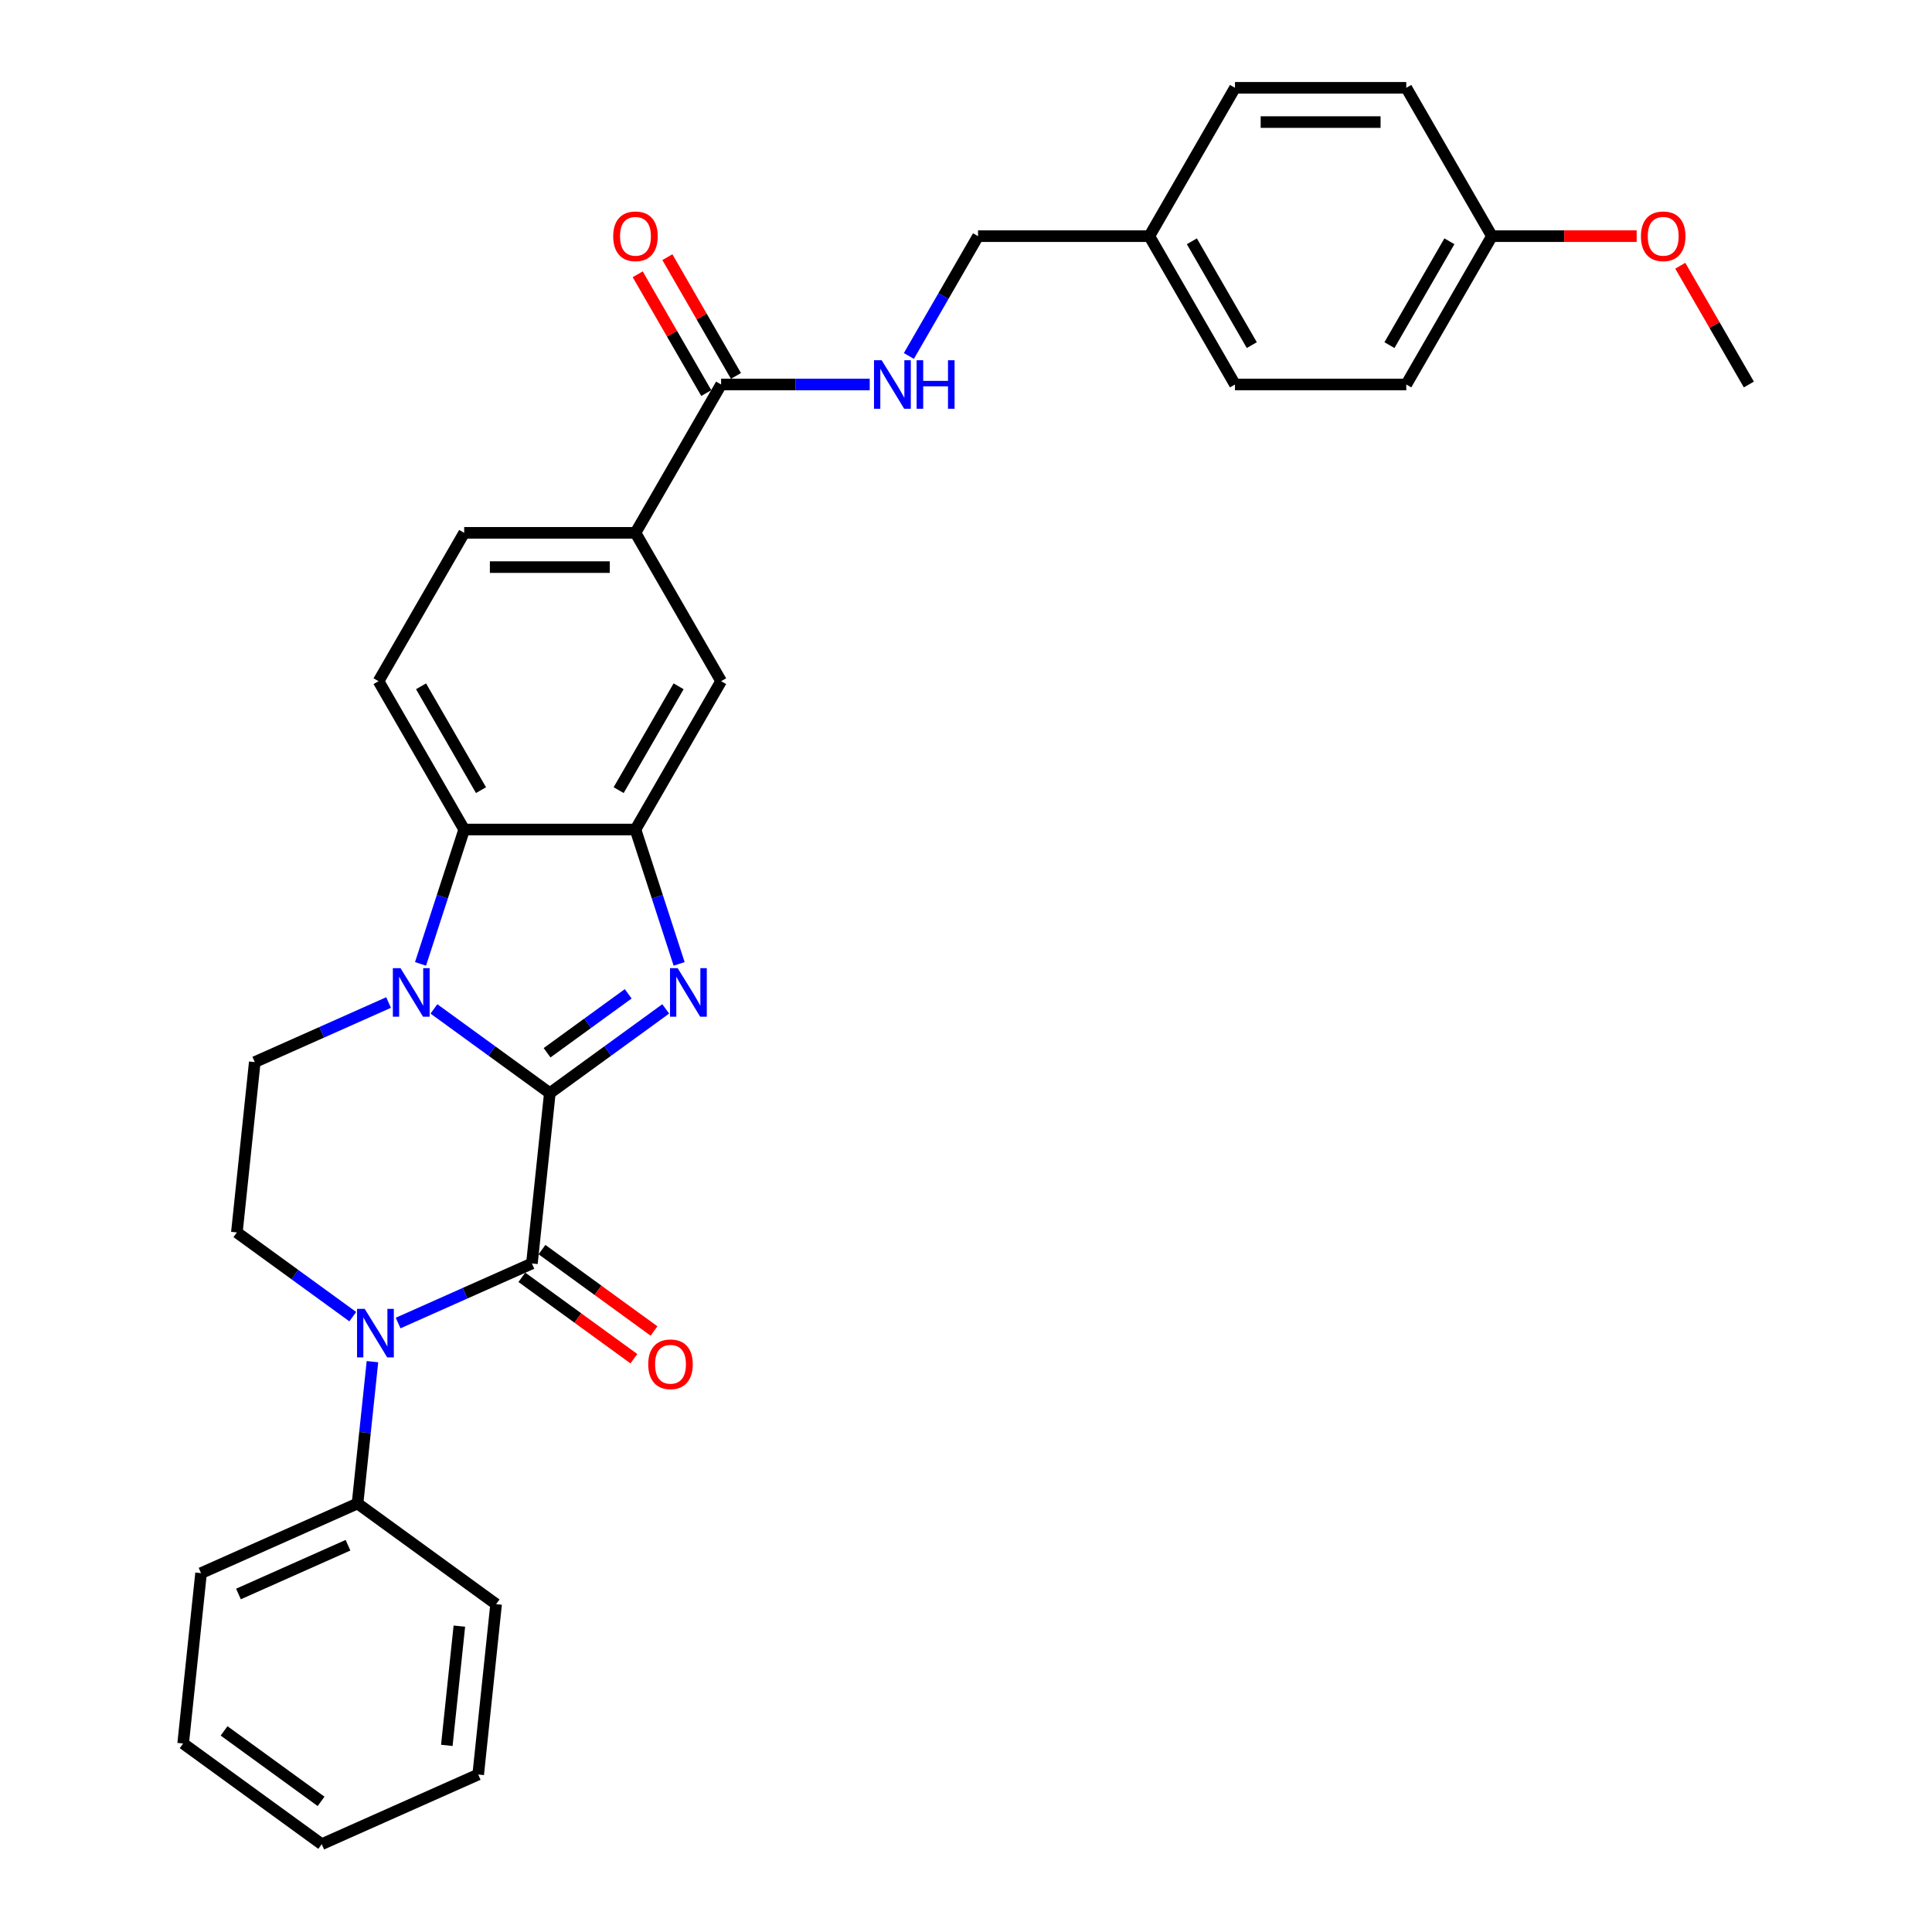 <?xml version='1.0' encoding='iso-8859-1'?>
<svg version='1.1' baseProfile='full'
              xmlns='http://www.w3.org/2000/svg'
                      xmlns:rdkit='http://www.rdkit.org/xml'
                      xmlns:xlink='http://www.w3.org/1999/xlink'
                  xml:space='preserve'
width='1000px' height='1000px' viewBox='0 0 1000 1000'>
<!-- END OF HEADER -->
<rect style='opacity:1.0;fill:#FFFFFF;stroke:none' width='1000' height='1000' x='0' y='0'> </rect>
<path class='bond-0' d='M 284.589,565.791 L 254.595,543.999' style='fill:none;fill-rule:evenodd;stroke:#000000;stroke-width:6px;stroke-linecap:butt;stroke-linejoin:miter;stroke-opacity:1' />
<path class='bond-0' d='M 254.595,543.999 L 224.6,522.207' style='fill:none;fill-rule:evenodd;stroke:#0000FF;stroke-width:6px;stroke-linecap:butt;stroke-linejoin:miter;stroke-opacity:1' />
<path class='bond-1' d='M 284.589,565.791 L 314.583,543.999' style='fill:none;fill-rule:evenodd;stroke:#000000;stroke-width:6px;stroke-linecap:butt;stroke-linejoin:miter;stroke-opacity:1' />
<path class='bond-1' d='M 314.583,543.999 L 344.577,522.207' style='fill:none;fill-rule:evenodd;stroke:#0000FF;stroke-width:6px;stroke-linecap:butt;stroke-linejoin:miter;stroke-opacity:1' />
<path class='bond-1' d='M 283.164,544.908 L 304.16,529.654' style='fill:none;fill-rule:evenodd;stroke:#000000;stroke-width:6px;stroke-linecap:butt;stroke-linejoin:miter;stroke-opacity:1' />
<path class='bond-1' d='M 304.16,529.654 L 325.156,514.4' style='fill:none;fill-rule:evenodd;stroke:#0000FF;stroke-width:6px;stroke-linecap:butt;stroke-linejoin:miter;stroke-opacity:1' />
<path class='bond-2' d='M 284.589,565.791 L 275.321,653.965' style='fill:none;fill-rule:evenodd;stroke:#000000;stroke-width:6px;stroke-linecap:butt;stroke-linejoin:miter;stroke-opacity:1' />
<path class='bond-5' d='M 217.661,498.908 L 228.96,464.134' style='fill:none;fill-rule:evenodd;stroke:#0000FF;stroke-width:6px;stroke-linecap:butt;stroke-linejoin:miter;stroke-opacity:1' />
<path class='bond-5' d='M 228.96,464.134 L 240.259,429.359' style='fill:none;fill-rule:evenodd;stroke:#000000;stroke-width:6px;stroke-linecap:butt;stroke-linejoin:miter;stroke-opacity:1' />
<path class='bond-6' d='M 201.124,518.905 L 166.496,534.323' style='fill:none;fill-rule:evenodd;stroke:#0000FF;stroke-width:6px;stroke-linecap:butt;stroke-linejoin:miter;stroke-opacity:1' />
<path class='bond-6' d='M 166.496,534.323 L 131.868,549.74' style='fill:none;fill-rule:evenodd;stroke:#000000;stroke-width:6px;stroke-linecap:butt;stroke-linejoin:miter;stroke-opacity:1' />
<path class='bond-4' d='M 351.516,498.908 L 340.217,464.134' style='fill:none;fill-rule:evenodd;stroke:#0000FF;stroke-width:6px;stroke-linecap:butt;stroke-linejoin:miter;stroke-opacity:1' />
<path class='bond-4' d='M 340.217,464.134 L 328.918,429.359' style='fill:none;fill-rule:evenodd;stroke:#000000;stroke-width:6px;stroke-linecap:butt;stroke-linejoin:miter;stroke-opacity:1' />
<path class='bond-3' d='M 275.321,653.965 L 240.693,669.382' style='fill:none;fill-rule:evenodd;stroke:#000000;stroke-width:6px;stroke-linecap:butt;stroke-linejoin:miter;stroke-opacity:1' />
<path class='bond-3' d='M 240.693,669.382 L 206.066,684.799' style='fill:none;fill-rule:evenodd;stroke:#0000FF;stroke-width:6px;stroke-linecap:butt;stroke-linejoin:miter;stroke-opacity:1' />
<path class='bond-13' d='M 270.11,661.137 L 299.102,682.201' style='fill:none;fill-rule:evenodd;stroke:#000000;stroke-width:6px;stroke-linecap:butt;stroke-linejoin:miter;stroke-opacity:1' />
<path class='bond-13' d='M 299.102,682.201 L 328.094,703.266' style='fill:none;fill-rule:evenodd;stroke:#FF0000;stroke-width:6px;stroke-linecap:butt;stroke-linejoin:miter;stroke-opacity:1' />
<path class='bond-13' d='M 280.532,646.792 L 309.525,667.856' style='fill:none;fill-rule:evenodd;stroke:#000000;stroke-width:6px;stroke-linecap:butt;stroke-linejoin:miter;stroke-opacity:1' />
<path class='bond-13' d='M 309.525,667.856 L 338.517,688.92' style='fill:none;fill-rule:evenodd;stroke:#FF0000;stroke-width:6px;stroke-linecap:butt;stroke-linejoin:miter;stroke-opacity:1' />
<path class='bond-8' d='M 182.589,681.497 L 152.595,659.705' style='fill:none;fill-rule:evenodd;stroke:#0000FF;stroke-width:6px;stroke-linecap:butt;stroke-linejoin:miter;stroke-opacity:1' />
<path class='bond-8' d='M 152.595,659.705 L 122.601,637.913' style='fill:none;fill-rule:evenodd;stroke:#000000;stroke-width:6px;stroke-linecap:butt;stroke-linejoin:miter;stroke-opacity:1' />
<path class='bond-14' d='M 192.775,704.796 L 188.917,741.497' style='fill:none;fill-rule:evenodd;stroke:#0000FF;stroke-width:6px;stroke-linecap:butt;stroke-linejoin:miter;stroke-opacity:1' />
<path class='bond-14' d='M 188.917,741.497 L 185.06,778.199' style='fill:none;fill-rule:evenodd;stroke:#000000;stroke-width:6px;stroke-linecap:butt;stroke-linejoin:miter;stroke-opacity:1' />
<path class='bond-9' d='M 328.918,429.359 L 373.248,352.578' style='fill:none;fill-rule:evenodd;stroke:#000000;stroke-width:6px;stroke-linecap:butt;stroke-linejoin:miter;stroke-opacity:1' />
<path class='bond-9' d='M 320.211,408.976 L 351.242,355.23' style='fill:none;fill-rule:evenodd;stroke:#000000;stroke-width:6px;stroke-linecap:butt;stroke-linejoin:miter;stroke-opacity:1' />
<path class='bond-31' d='M 328.918,429.359 L 240.259,429.359' style='fill:none;fill-rule:evenodd;stroke:#000000;stroke-width:6px;stroke-linecap:butt;stroke-linejoin:miter;stroke-opacity:1' />
<path class='bond-11' d='M 240.259,429.359 L 195.93,352.578' style='fill:none;fill-rule:evenodd;stroke:#000000;stroke-width:6px;stroke-linecap:butt;stroke-linejoin:miter;stroke-opacity:1' />
<path class='bond-11' d='M 248.966,408.976 L 217.935,355.23' style='fill:none;fill-rule:evenodd;stroke:#000000;stroke-width:6px;stroke-linecap:butt;stroke-linejoin:miter;stroke-opacity:1' />
<path class='bond-32' d='M 131.868,549.74 L 122.601,637.913' style='fill:none;fill-rule:evenodd;stroke:#000000;stroke-width:6px;stroke-linecap:butt;stroke-linejoin:miter;stroke-opacity:1' />
<path class='bond-7' d='M 373.248,199.016 L 328.918,275.797' style='fill:none;fill-rule:evenodd;stroke:#000000;stroke-width:6px;stroke-linecap:butt;stroke-linejoin:miter;stroke-opacity:1' />
<path class='bond-12' d='M 373.248,199.016 L 411.708,199.016' style='fill:none;fill-rule:evenodd;stroke:#000000;stroke-width:6px;stroke-linecap:butt;stroke-linejoin:miter;stroke-opacity:1' />
<path class='bond-12' d='M 411.708,199.016 L 450.168,199.016' style='fill:none;fill-rule:evenodd;stroke:#0000FF;stroke-width:6px;stroke-linecap:butt;stroke-linejoin:miter;stroke-opacity:1' />
<path class='bond-16' d='M 380.926,194.583 L 363.178,163.844' style='fill:none;fill-rule:evenodd;stroke:#000000;stroke-width:6px;stroke-linecap:butt;stroke-linejoin:miter;stroke-opacity:1' />
<path class='bond-16' d='M 363.178,163.844 L 345.431,133.105' style='fill:none;fill-rule:evenodd;stroke:#FF0000;stroke-width:6px;stroke-linecap:butt;stroke-linejoin:miter;stroke-opacity:1' />
<path class='bond-16' d='M 365.57,203.449 L 347.822,172.71' style='fill:none;fill-rule:evenodd;stroke:#000000;stroke-width:6px;stroke-linecap:butt;stroke-linejoin:miter;stroke-opacity:1' />
<path class='bond-16' d='M 347.822,172.71 L 330.075,141.971' style='fill:none;fill-rule:evenodd;stroke:#FF0000;stroke-width:6px;stroke-linecap:butt;stroke-linejoin:miter;stroke-opacity:1' />
<path class='bond-10' d='M 373.248,352.578 L 328.918,275.797' style='fill:none;fill-rule:evenodd;stroke:#000000;stroke-width:6px;stroke-linecap:butt;stroke-linejoin:miter;stroke-opacity:1' />
<path class='bond-33' d='M 328.918,275.797 L 240.259,275.797' style='fill:none;fill-rule:evenodd;stroke:#000000;stroke-width:6px;stroke-linecap:butt;stroke-linejoin:miter;stroke-opacity:1' />
<path class='bond-33' d='M 315.619,293.529 L 253.558,293.529' style='fill:none;fill-rule:evenodd;stroke:#000000;stroke-width:6px;stroke-linecap:butt;stroke-linejoin:miter;stroke-opacity:1' />
<path class='bond-15' d='M 195.93,352.578 L 240.259,275.797' style='fill:none;fill-rule:evenodd;stroke:#000000;stroke-width:6px;stroke-linecap:butt;stroke-linejoin:miter;stroke-opacity:1' />
<path class='bond-17' d='M 470.434,184.246 L 488.335,153.241' style='fill:none;fill-rule:evenodd;stroke:#0000FF;stroke-width:6px;stroke-linecap:butt;stroke-linejoin:miter;stroke-opacity:1' />
<path class='bond-17' d='M 488.335,153.241 L 506.236,122.235' style='fill:none;fill-rule:evenodd;stroke:#000000;stroke-width:6px;stroke-linecap:butt;stroke-linejoin:miter;stroke-opacity:1' />
<path class='bond-25' d='M 185.06,778.199 L 104.066,814.26' style='fill:none;fill-rule:evenodd;stroke:#000000;stroke-width:6px;stroke-linecap:butt;stroke-linejoin:miter;stroke-opacity:1' />
<path class='bond-25' d='M 180.123,799.807 L 123.427,825.049' style='fill:none;fill-rule:evenodd;stroke:#000000;stroke-width:6px;stroke-linecap:butt;stroke-linejoin:miter;stroke-opacity:1' />
<path class='bond-26' d='M 185.06,778.199 L 256.786,830.311' style='fill:none;fill-rule:evenodd;stroke:#000000;stroke-width:6px;stroke-linecap:butt;stroke-linejoin:miter;stroke-opacity:1' />
<path class='bond-18' d='M 506.236,122.235 L 594.895,122.235' style='fill:none;fill-rule:evenodd;stroke:#000000;stroke-width:6px;stroke-linecap:butt;stroke-linejoin:miter;stroke-opacity:1' />
<path class='bond-20' d='M 594.895,122.235 L 639.225,45.455' style='fill:none;fill-rule:evenodd;stroke:#000000;stroke-width:6px;stroke-linecap:butt;stroke-linejoin:miter;stroke-opacity:1' />
<path class='bond-21' d='M 594.895,122.235 L 639.225,199.016' style='fill:none;fill-rule:evenodd;stroke:#000000;stroke-width:6px;stroke-linecap:butt;stroke-linejoin:miter;stroke-opacity:1' />
<path class='bond-21' d='M 616.901,124.887 L 647.931,178.633' style='fill:none;fill-rule:evenodd;stroke:#000000;stroke-width:6px;stroke-linecap:butt;stroke-linejoin:miter;stroke-opacity:1' />
<path class='bond-19' d='M 772.213,122.235 L 727.884,199.016' style='fill:none;fill-rule:evenodd;stroke:#000000;stroke-width:6px;stroke-linecap:butt;stroke-linejoin:miter;stroke-opacity:1' />
<path class='bond-19' d='M 750.207,124.887 L 719.177,178.633' style='fill:none;fill-rule:evenodd;stroke:#000000;stroke-width:6px;stroke-linecap:butt;stroke-linejoin:miter;stroke-opacity:1' />
<path class='bond-24' d='M 772.213,122.235 L 809.671,122.235' style='fill:none;fill-rule:evenodd;stroke:#000000;stroke-width:6px;stroke-linecap:butt;stroke-linejoin:miter;stroke-opacity:1' />
<path class='bond-24' d='M 809.671,122.235 L 847.13,122.235' style='fill:none;fill-rule:evenodd;stroke:#FF0000;stroke-width:6px;stroke-linecap:butt;stroke-linejoin:miter;stroke-opacity:1' />
<path class='bond-35' d='M 772.213,122.235 L 727.884,45.455' style='fill:none;fill-rule:evenodd;stroke:#000000;stroke-width:6px;stroke-linecap:butt;stroke-linejoin:miter;stroke-opacity:1' />
<path class='bond-22' d='M 639.225,45.455 L 727.884,45.455' style='fill:none;fill-rule:evenodd;stroke:#000000;stroke-width:6px;stroke-linecap:butt;stroke-linejoin:miter;stroke-opacity:1' />
<path class='bond-22' d='M 652.523,63.186 L 714.585,63.186' style='fill:none;fill-rule:evenodd;stroke:#000000;stroke-width:6px;stroke-linecap:butt;stroke-linejoin:miter;stroke-opacity:1' />
<path class='bond-23' d='M 639.225,199.016 L 727.884,199.016' style='fill:none;fill-rule:evenodd;stroke:#000000;stroke-width:6px;stroke-linecap:butt;stroke-linejoin:miter;stroke-opacity:1' />
<path class='bond-27' d='M 869.707,137.538 L 887.454,168.277' style='fill:none;fill-rule:evenodd;stroke:#FF0000;stroke-width:6px;stroke-linecap:butt;stroke-linejoin:miter;stroke-opacity:1' />
<path class='bond-27' d='M 887.454,168.277 L 905.202,199.016' style='fill:none;fill-rule:evenodd;stroke:#000000;stroke-width:6px;stroke-linecap:butt;stroke-linejoin:miter;stroke-opacity:1' />
<path class='bond-28' d='M 104.066,814.26 L 94.798,902.433' style='fill:none;fill-rule:evenodd;stroke:#000000;stroke-width:6px;stroke-linecap:butt;stroke-linejoin:miter;stroke-opacity:1' />
<path class='bond-29' d='M 256.786,830.311 L 247.519,918.485' style='fill:none;fill-rule:evenodd;stroke:#000000;stroke-width:6px;stroke-linecap:butt;stroke-linejoin:miter;stroke-opacity:1' />
<path class='bond-29' d='M 237.762,841.684 L 231.275,903.405' style='fill:none;fill-rule:evenodd;stroke:#000000;stroke-width:6px;stroke-linecap:butt;stroke-linejoin:miter;stroke-opacity:1' />
<path class='bond-34' d='M 94.798,902.433 L 166.525,954.545' style='fill:none;fill-rule:evenodd;stroke:#000000;stroke-width:6px;stroke-linecap:butt;stroke-linejoin:miter;stroke-opacity:1' />
<path class='bond-34' d='M 115.98,895.905 L 166.189,932.383' style='fill:none;fill-rule:evenodd;stroke:#000000;stroke-width:6px;stroke-linecap:butt;stroke-linejoin:miter;stroke-opacity:1' />
<path class='bond-30' d='M 247.519,918.485 L 166.525,954.545' style='fill:none;fill-rule:evenodd;stroke:#000000;stroke-width:6px;stroke-linecap:butt;stroke-linejoin:miter;stroke-opacity:1' />
<path  class='atom-1' d='M 207.312 501.125
L 215.54 514.424
Q 216.355 515.736, 217.667 518.112
Q 218.979 520.488, 219.05 520.63
L 219.05 501.125
L 222.384 501.125
L 222.384 526.233
L 218.944 526.233
L 210.114 511.693
Q 209.085 509.991, 207.986 508.04
Q 206.922 506.09, 206.603 505.487
L 206.603 526.233
L 203.34 526.233
L 203.34 501.125
L 207.312 501.125
' fill='#0000FF'/>
<path  class='atom-2' d='M 350.765 501.125
L 358.993 514.424
Q 359.808 515.736, 361.121 518.112
Q 362.433 520.488, 362.504 520.63
L 362.504 501.125
L 365.837 501.125
L 365.837 526.233
L 362.397 526.233
L 353.567 511.693
Q 352.538 509.991, 351.439 508.04
Q 350.375 506.09, 350.056 505.487
L 350.056 526.233
L 346.793 526.233
L 346.793 501.125
L 350.765 501.125
' fill='#0000FF'/>
<path  class='atom-4' d='M 188.777 677.471
L 197.005 690.77
Q 197.82 692.082, 199.133 694.458
Q 200.445 696.835, 200.516 696.976
L 200.516 677.471
L 203.849 677.471
L 203.849 702.58
L 200.409 702.58
L 191.579 688.04
Q 190.55 686.337, 189.451 684.387
Q 188.387 682.436, 188.068 681.833
L 188.068 702.58
L 184.805 702.58
L 184.805 677.471
L 188.777 677.471
' fill='#0000FF'/>
<path  class='atom-13' d='M 456.357 186.462
L 464.584 199.761
Q 465.4 201.073, 466.712 203.449
Q 468.024 205.825, 468.095 205.967
L 468.095 186.462
L 471.429 186.462
L 471.429 211.571
L 467.989 211.571
L 459.158 197.03
Q 458.13 195.328, 457.03 193.378
Q 455.966 191.427, 455.647 190.824
L 455.647 211.571
L 452.385 211.571
L 452.385 186.462
L 456.357 186.462
' fill='#0000FF'/>
<path  class='atom-13' d='M 474.443 186.462
L 477.848 186.462
L 477.848 197.137
L 490.685 197.137
L 490.685 186.462
L 494.09 186.462
L 494.09 211.571
L 490.685 211.571
L 490.685 199.974
L 477.848 199.974
L 477.848 211.571
L 474.443 211.571
L 474.443 186.462
' fill='#0000FF'/>
<path  class='atom-14' d='M 335.522 706.148
Q 335.522 700.119, 338.501 696.75
Q 341.48 693.381, 347.048 693.381
Q 352.616 693.381, 355.595 696.75
Q 358.574 700.119, 358.574 706.148
Q 358.574 712.248, 355.559 715.723
Q 352.545 719.163, 347.048 719.163
Q 341.516 719.163, 338.501 715.723
Q 335.522 712.283, 335.522 706.148
M 347.048 716.326
Q 350.878 716.326, 352.935 713.773
Q 355.027 711.184, 355.027 706.148
Q 355.027 701.219, 352.935 698.736
Q 350.878 696.218, 347.048 696.218
Q 343.218 696.218, 341.125 698.701
Q 339.069 701.183, 339.069 706.148
Q 339.069 711.219, 341.125 713.773
Q 343.218 716.326, 347.048 716.326
' fill='#FF0000'/>
<path  class='atom-17' d='M 317.392 122.306
Q 317.392 116.278, 320.371 112.909
Q 323.35 109.54, 328.918 109.54
Q 334.486 109.54, 337.465 112.909
Q 340.444 116.278, 340.444 122.306
Q 340.444 128.406, 337.429 131.882
Q 334.415 135.322, 328.918 135.322
Q 323.386 135.322, 320.371 131.882
Q 317.392 128.442, 317.392 122.306
M 328.918 132.484
Q 332.748 132.484, 334.805 129.931
Q 336.897 127.342, 336.897 122.306
Q 336.897 117.377, 334.805 114.895
Q 332.748 112.377, 328.918 112.377
Q 325.088 112.377, 322.996 114.859
Q 320.939 117.342, 320.939 122.306
Q 320.939 127.378, 322.996 129.931
Q 325.088 132.484, 328.918 132.484
' fill='#FF0000'/>
<path  class='atom-25' d='M 849.346 122.306
Q 849.346 116.278, 852.325 112.909
Q 855.304 109.54, 860.872 109.54
Q 866.44 109.54, 869.419 112.909
Q 872.398 116.278, 872.398 122.306
Q 872.398 128.406, 869.383 131.882
Q 866.369 135.322, 860.872 135.322
Q 855.34 135.322, 852.325 131.882
Q 849.346 128.442, 849.346 122.306
M 860.872 132.484
Q 864.702 132.484, 866.759 129.931
Q 868.851 127.342, 868.851 122.306
Q 868.851 117.377, 866.759 114.895
Q 864.702 112.377, 860.872 112.377
Q 857.042 112.377, 854.95 114.859
Q 852.893 117.342, 852.893 122.306
Q 852.893 127.378, 854.95 129.931
Q 857.042 132.484, 860.872 132.484
' fill='#FF0000'/>
</svg>
